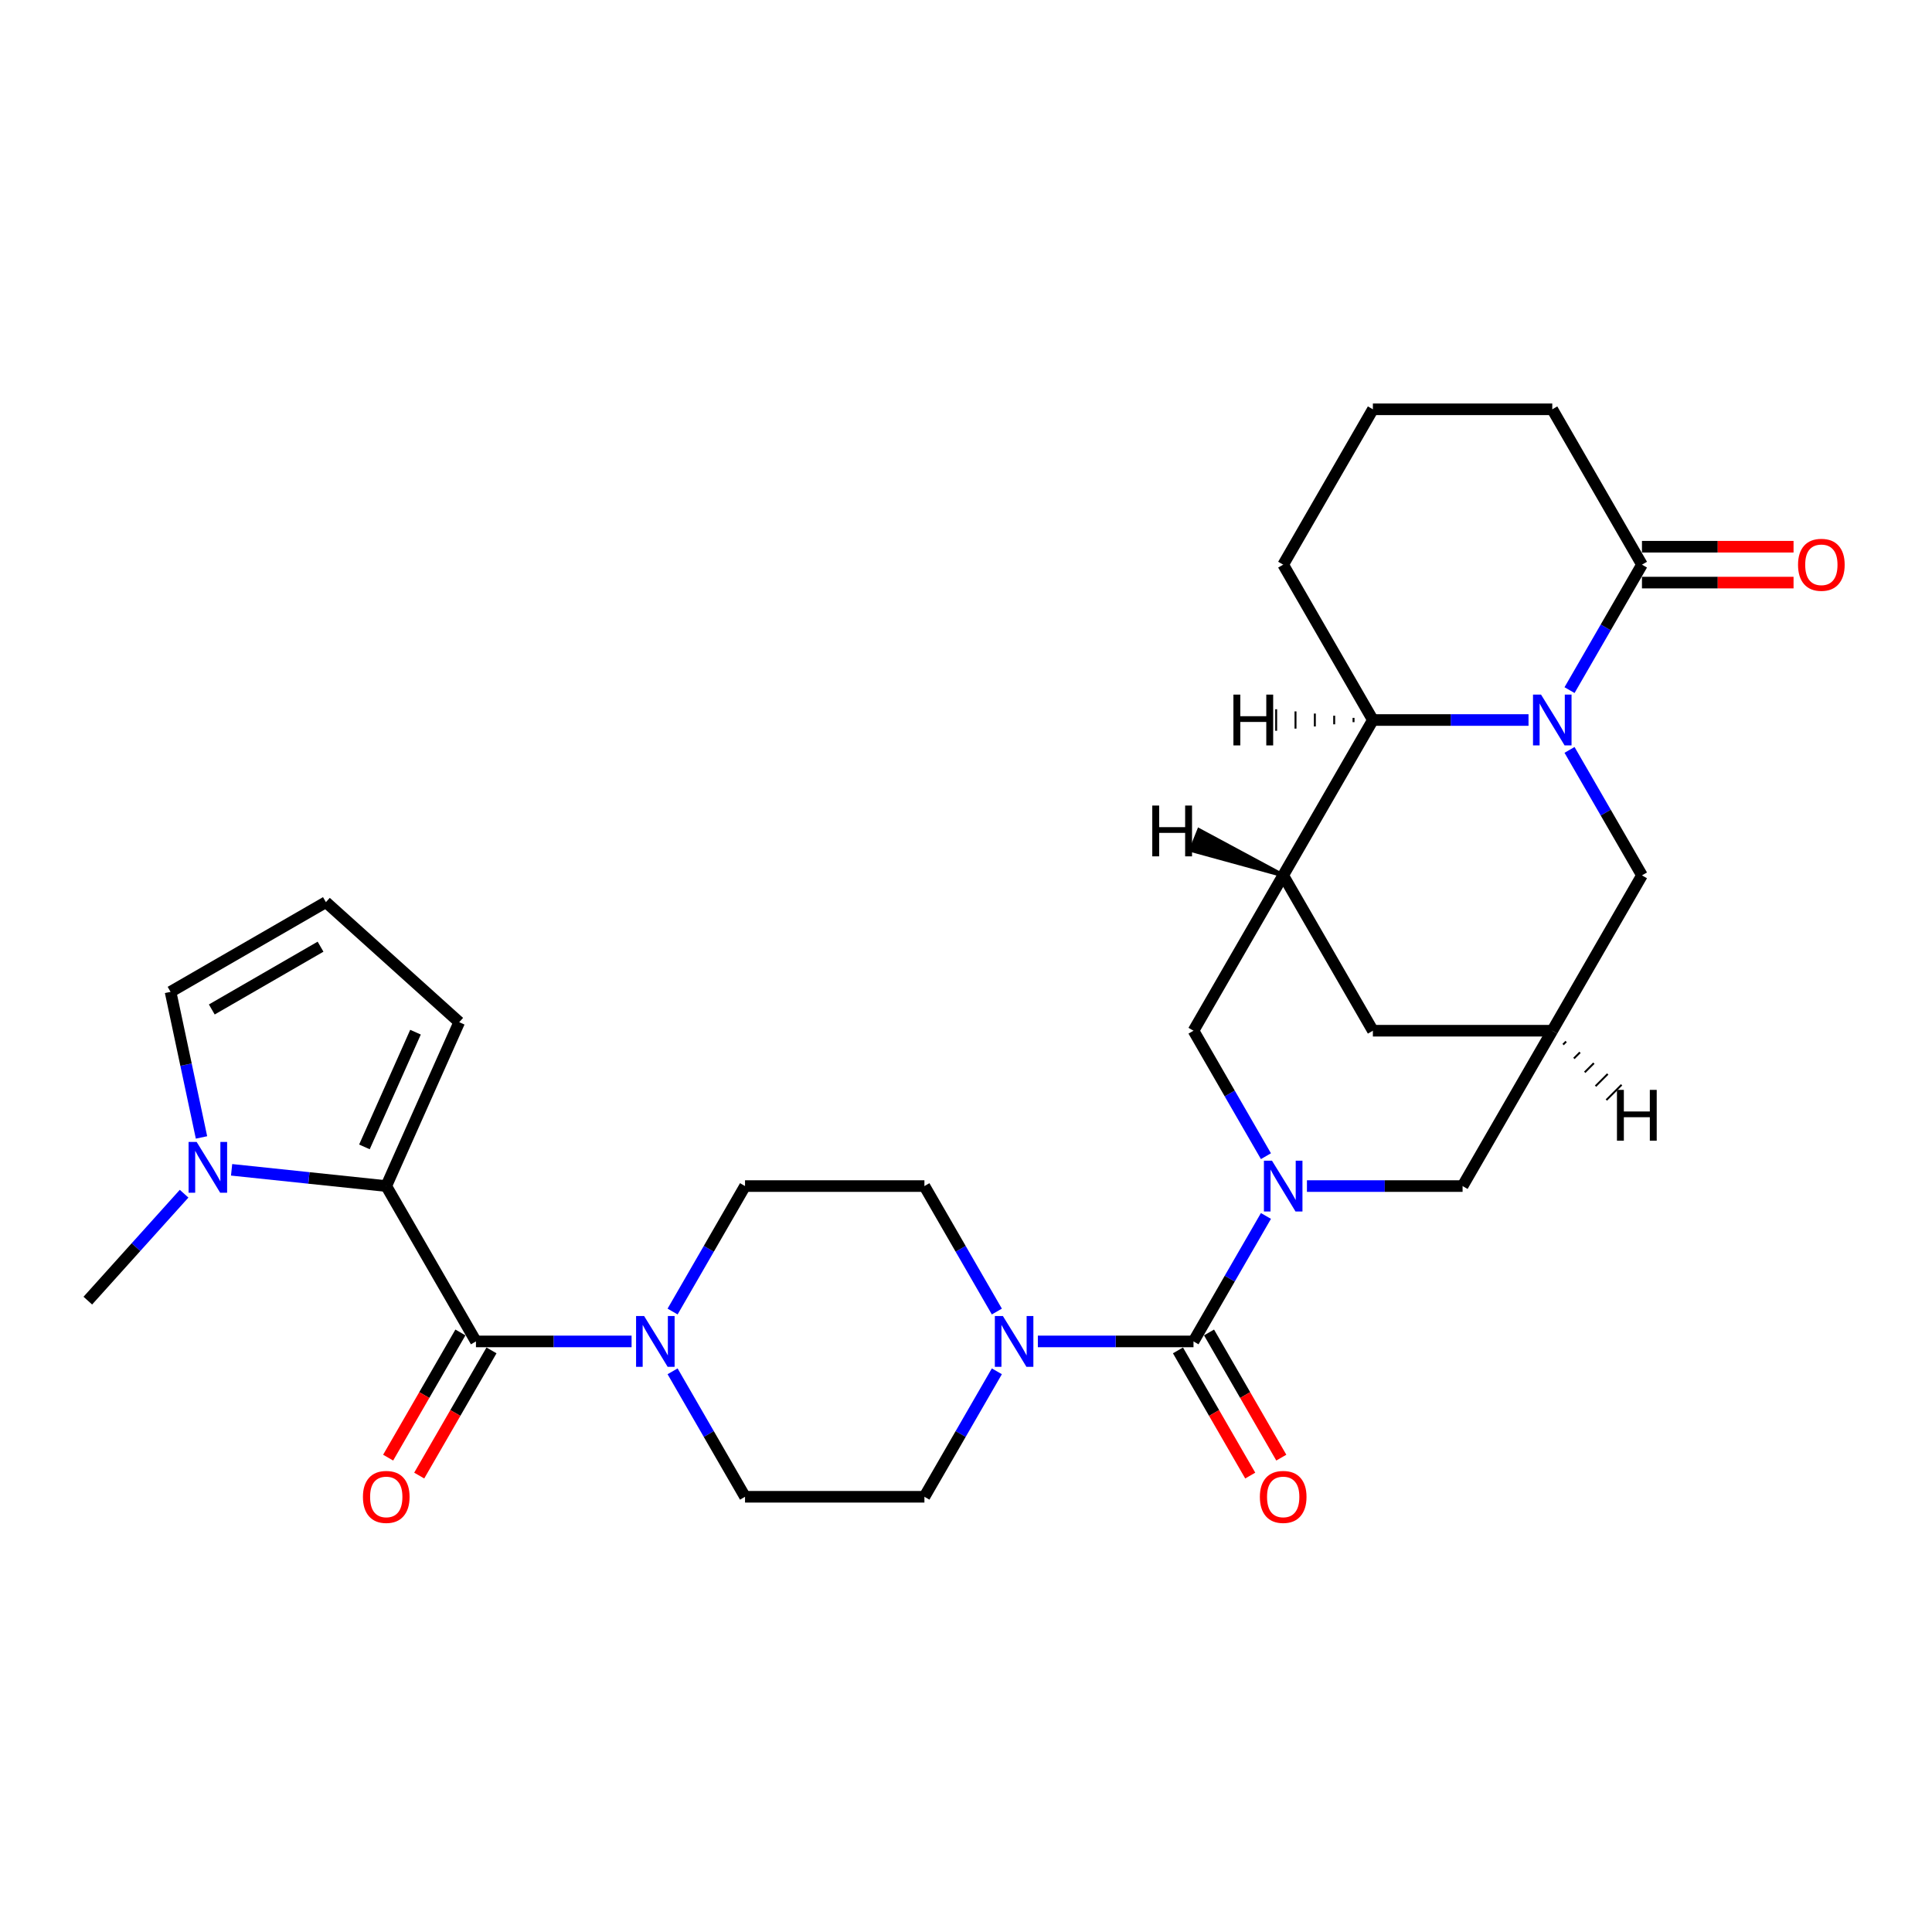 <?xml version='1.0' encoding='iso-8859-1'?>
<svg version='1.1' baseProfile='full'
              xmlns='http://www.w3.org/2000/svg'
                      xmlns:rdkit='http://www.rdkit.org/xml'
                      xmlns:xlink='http://www.w3.org/1999/xlink'
                  xml:space='preserve'
width='1000px' height='1000px' viewBox='0 0 1000 1000'>
<!-- END OF HEADER -->
<rect style='opacity:1.0;fill:#FFFFFF;stroke:none' width='1000' height='1000' x='0' y='0'> </rect>
<path class='bond-1' d='M 655.247,629.377 L 636.5,661.848' style='fill:none;fill-rule:evenodd;stroke:#0000FF;stroke-width:6px;stroke-linecap:butt;stroke-linejoin:miter;stroke-opacity:1' />
<path class='bond-1' d='M 636.5,661.848 L 617.753,694.319' style='fill:none;fill-rule:evenodd;stroke:#000000;stroke-width:6px;stroke-linecap:butt;stroke-linejoin:miter;stroke-opacity:1' />
<path class='bond-10' d='M 655.247,598.439 L 636.5,565.968' style='fill:none;fill-rule:evenodd;stroke:#0000FF;stroke-width:6px;stroke-linecap:butt;stroke-linejoin:miter;stroke-opacity:1' />
<path class='bond-10' d='M 636.5,565.968 L 617.753,533.497' style='fill:none;fill-rule:evenodd;stroke:#000000;stroke-width:6px;stroke-linecap:butt;stroke-linejoin:miter;stroke-opacity:1' />
<path class='bond-13' d='M 676.471,613.908 L 716.75,613.908' style='fill:none;fill-rule:evenodd;stroke:#0000FF;stroke-width:6px;stroke-linecap:butt;stroke-linejoin:miter;stroke-opacity:1' />
<path class='bond-13' d='M 716.75,613.908 L 757.028,613.908' style='fill:none;fill-rule:evenodd;stroke:#000000;stroke-width:6px;stroke-linecap:butt;stroke-linejoin:miter;stroke-opacity:1' />
<path class='bond-0' d='M 812.385,388.145 L 831.132,420.616' style='fill:none;fill-rule:evenodd;stroke:#0000FF;stroke-width:6px;stroke-linecap:butt;stroke-linejoin:miter;stroke-opacity:1' />
<path class='bond-0' d='M 831.132,420.616 L 849.879,453.087' style='fill:none;fill-rule:evenodd;stroke:#000000;stroke-width:6px;stroke-linecap:butt;stroke-linejoin:miter;stroke-opacity:1' />
<path class='bond-9' d='M 812.385,357.207 L 831.132,324.736' style='fill:none;fill-rule:evenodd;stroke:#0000FF;stroke-width:6px;stroke-linecap:butt;stroke-linejoin:miter;stroke-opacity:1' />
<path class='bond-9' d='M 831.132,324.736 L 849.879,292.265' style='fill:none;fill-rule:evenodd;stroke:#000000;stroke-width:6px;stroke-linecap:butt;stroke-linejoin:miter;stroke-opacity:1' />
<path class='bond-30' d='M 791.16,372.676 L 750.882,372.676' style='fill:none;fill-rule:evenodd;stroke:#0000FF;stroke-width:6px;stroke-linecap:butt;stroke-linejoin:miter;stroke-opacity:1' />
<path class='bond-30' d='M 750.882,372.676 L 710.603,372.676' style='fill:none;fill-rule:evenodd;stroke:#000000;stroke-width:6px;stroke-linecap:butt;stroke-linejoin:miter;stroke-opacity:1' />
<path class='bond-5' d='M 617.753,694.319 L 577.474,694.319' style='fill:none;fill-rule:evenodd;stroke:#000000;stroke-width:6px;stroke-linecap:butt;stroke-linejoin:miter;stroke-opacity:1' />
<path class='bond-5' d='M 577.474,694.319 L 537.196,694.319' style='fill:none;fill-rule:evenodd;stroke:#0000FF;stroke-width:6px;stroke-linecap:butt;stroke-linejoin:miter;stroke-opacity:1' />
<path class='bond-17' d='M 609.712,698.962 L 628.416,731.358' style='fill:none;fill-rule:evenodd;stroke:#000000;stroke-width:6px;stroke-linecap:butt;stroke-linejoin:miter;stroke-opacity:1' />
<path class='bond-17' d='M 628.416,731.358 L 647.12,763.755' style='fill:none;fill-rule:evenodd;stroke:#FF0000;stroke-width:6px;stroke-linecap:butt;stroke-linejoin:miter;stroke-opacity:1' />
<path class='bond-17' d='M 625.794,689.677 L 644.498,722.073' style='fill:none;fill-rule:evenodd;stroke:#000000;stroke-width:6px;stroke-linecap:butt;stroke-linejoin:miter;stroke-opacity:1' />
<path class='bond-17' d='M 644.498,722.073 L 663.202,754.47' style='fill:none;fill-rule:evenodd;stroke:#FF0000;stroke-width:6px;stroke-linecap:butt;stroke-linejoin:miter;stroke-opacity:1' />
<path class='bond-2' d='M 246.351,694.319 L 286.629,694.319' style='fill:none;fill-rule:evenodd;stroke:#000000;stroke-width:6px;stroke-linecap:butt;stroke-linejoin:miter;stroke-opacity:1' />
<path class='bond-2' d='M 286.629,694.319 L 326.908,694.319' style='fill:none;fill-rule:evenodd;stroke:#0000FF;stroke-width:6px;stroke-linecap:butt;stroke-linejoin:miter;stroke-opacity:1' />
<path class='bond-3' d='M 246.351,694.319 L 199.925,613.908' style='fill:none;fill-rule:evenodd;stroke:#000000;stroke-width:6px;stroke-linecap:butt;stroke-linejoin:miter;stroke-opacity:1' />
<path class='bond-19' d='M 238.31,689.677 L 219.605,722.073' style='fill:none;fill-rule:evenodd;stroke:#000000;stroke-width:6px;stroke-linecap:butt;stroke-linejoin:miter;stroke-opacity:1' />
<path class='bond-19' d='M 219.605,722.073 L 200.901,754.47' style='fill:none;fill-rule:evenodd;stroke:#FF0000;stroke-width:6px;stroke-linecap:butt;stroke-linejoin:miter;stroke-opacity:1' />
<path class='bond-19' d='M 254.392,698.962 L 235.688,731.358' style='fill:none;fill-rule:evenodd;stroke:#000000;stroke-width:6px;stroke-linecap:butt;stroke-linejoin:miter;stroke-opacity:1' />
<path class='bond-19' d='M 235.688,731.358 L 216.983,763.755' style='fill:none;fill-rule:evenodd;stroke:#FF0000;stroke-width:6px;stroke-linecap:butt;stroke-linejoin:miter;stroke-opacity:1' />
<path class='bond-8' d='M 199.925,613.908 L 159.901,609.702' style='fill:none;fill-rule:evenodd;stroke:#000000;stroke-width:6px;stroke-linecap:butt;stroke-linejoin:miter;stroke-opacity:1' />
<path class='bond-8' d='M 159.901,609.702 L 119.877,605.495' style='fill:none;fill-rule:evenodd;stroke:#0000FF;stroke-width:6px;stroke-linecap:butt;stroke-linejoin:miter;stroke-opacity:1' />
<path class='bond-15' d='M 199.925,613.908 L 237.691,529.085' style='fill:none;fill-rule:evenodd;stroke:#000000;stroke-width:6px;stroke-linecap:butt;stroke-linejoin:miter;stroke-opacity:1' />
<path class='bond-15' d='M 188.626,593.632 L 215.062,534.256' style='fill:none;fill-rule:evenodd;stroke:#000000;stroke-width:6px;stroke-linecap:butt;stroke-linejoin:miter;stroke-opacity:1' />
<path class='bond-4' d='M 664.178,453.087 L 617.753,533.497' style='fill:none;fill-rule:evenodd;stroke:#000000;stroke-width:6px;stroke-linecap:butt;stroke-linejoin:miter;stroke-opacity:1' />
<path class='bond-6' d='M 664.178,453.087 L 710.603,372.676' style='fill:none;fill-rule:evenodd;stroke:#000000;stroke-width:6px;stroke-linecap:butt;stroke-linejoin:miter;stroke-opacity:1' />
<path class='bond-29' d='M 664.178,453.087 L 710.603,533.497' style='fill:none;fill-rule:evenodd;stroke:#000000;stroke-width:6px;stroke-linecap:butt;stroke-linejoin:miter;stroke-opacity:1' />
<path class='bond-34' d='M 664.178,453.087 L 620.609,429.659 L 616.471,440.004 Z' style='fill:#000000;fill-rule:evenodd;fill-opacity:1;stroke:#000000;stroke-width:2px;stroke-linecap:butt;stroke-linejoin:miter;stroke-opacity:1;' />
<path class='bond-20' d='M 515.971,678.85 L 497.224,646.379' style='fill:none;fill-rule:evenodd;stroke:#0000FF;stroke-width:6px;stroke-linecap:butt;stroke-linejoin:miter;stroke-opacity:1' />
<path class='bond-20' d='M 497.224,646.379 L 478.477,613.908' style='fill:none;fill-rule:evenodd;stroke:#000000;stroke-width:6px;stroke-linecap:butt;stroke-linejoin:miter;stroke-opacity:1' />
<path class='bond-21' d='M 515.971,709.788 L 497.224,742.259' style='fill:none;fill-rule:evenodd;stroke:#0000FF;stroke-width:6px;stroke-linecap:butt;stroke-linejoin:miter;stroke-opacity:1' />
<path class='bond-21' d='M 497.224,742.259 L 478.477,774.73' style='fill:none;fill-rule:evenodd;stroke:#000000;stroke-width:6px;stroke-linecap:butt;stroke-linejoin:miter;stroke-opacity:1' />
<path class='bond-27' d='M 710.603,372.676 L 664.178,292.265' style='fill:none;fill-rule:evenodd;stroke:#000000;stroke-width:6px;stroke-linecap:butt;stroke-linejoin:miter;stroke-opacity:1' />
<path class='bond-35' d='M 700.59,371.562 L 700.59,373.79' style='fill:none;fill-rule:evenodd;stroke:#000000;stroke-width:1.0px;stroke-linecap:butt;stroke-linejoin:miter;stroke-opacity:1' />
<path class='bond-35' d='M 690.577,370.447 L 690.577,374.904' style='fill:none;fill-rule:evenodd;stroke:#000000;stroke-width:1.0px;stroke-linecap:butt;stroke-linejoin:miter;stroke-opacity:1' />
<path class='bond-35' d='M 680.564,369.333 L 680.564,376.018' style='fill:none;fill-rule:evenodd;stroke:#000000;stroke-width:1.0px;stroke-linecap:butt;stroke-linejoin:miter;stroke-opacity:1' />
<path class='bond-35' d='M 670.551,368.219 L 670.551,377.133' style='fill:none;fill-rule:evenodd;stroke:#000000;stroke-width:1.0px;stroke-linecap:butt;stroke-linejoin:miter;stroke-opacity:1' />
<path class='bond-35' d='M 660.538,367.105 L 660.538,378.247' style='fill:none;fill-rule:evenodd;stroke:#000000;stroke-width:1.0px;stroke-linecap:butt;stroke-linejoin:miter;stroke-opacity:1' />
<path class='bond-7' d='M 348.132,709.788 L 366.879,742.259' style='fill:none;fill-rule:evenodd;stroke:#0000FF;stroke-width:6px;stroke-linecap:butt;stroke-linejoin:miter;stroke-opacity:1' />
<path class='bond-7' d='M 366.879,742.259 L 385.626,774.73' style='fill:none;fill-rule:evenodd;stroke:#000000;stroke-width:6px;stroke-linecap:butt;stroke-linejoin:miter;stroke-opacity:1' />
<path class='bond-31' d='M 348.132,678.85 L 366.879,646.379' style='fill:none;fill-rule:evenodd;stroke:#0000FF;stroke-width:6px;stroke-linecap:butt;stroke-linejoin:miter;stroke-opacity:1' />
<path class='bond-31' d='M 366.879,646.379 L 385.626,613.908' style='fill:none;fill-rule:evenodd;stroke:#000000;stroke-width:6px;stroke-linecap:butt;stroke-linejoin:miter;stroke-opacity:1' />
<path class='bond-16' d='M 104.296,588.734 L 96.287,551.058' style='fill:none;fill-rule:evenodd;stroke:#0000FF;stroke-width:6px;stroke-linecap:butt;stroke-linejoin:miter;stroke-opacity:1' />
<path class='bond-16' d='M 96.287,551.058 L 88.279,513.381' style='fill:none;fill-rule:evenodd;stroke:#000000;stroke-width:6px;stroke-linecap:butt;stroke-linejoin:miter;stroke-opacity:1' />
<path class='bond-26' d='M 95.29,617.856 L 70.372,645.53' style='fill:none;fill-rule:evenodd;stroke:#0000FF;stroke-width:6px;stroke-linecap:butt;stroke-linejoin:miter;stroke-opacity:1' />
<path class='bond-26' d='M 70.372,645.53 L 45.455,673.204' style='fill:none;fill-rule:evenodd;stroke:#000000;stroke-width:6px;stroke-linecap:butt;stroke-linejoin:miter;stroke-opacity:1' />
<path class='bond-24' d='M 849.879,301.55 L 889.108,301.55' style='fill:none;fill-rule:evenodd;stroke:#000000;stroke-width:6px;stroke-linecap:butt;stroke-linejoin:miter;stroke-opacity:1' />
<path class='bond-24' d='M 889.108,301.55 L 928.337,301.55' style='fill:none;fill-rule:evenodd;stroke:#FF0000;stroke-width:6px;stroke-linecap:butt;stroke-linejoin:miter;stroke-opacity:1' />
<path class='bond-24' d='M 849.879,282.98 L 889.108,282.98' style='fill:none;fill-rule:evenodd;stroke:#000000;stroke-width:6px;stroke-linecap:butt;stroke-linejoin:miter;stroke-opacity:1' />
<path class='bond-24' d='M 889.108,282.98 L 928.337,282.98' style='fill:none;fill-rule:evenodd;stroke:#FF0000;stroke-width:6px;stroke-linecap:butt;stroke-linejoin:miter;stroke-opacity:1' />
<path class='bond-25' d='M 849.879,292.265 L 803.454,211.854' style='fill:none;fill-rule:evenodd;stroke:#000000;stroke-width:6px;stroke-linecap:butt;stroke-linejoin:miter;stroke-opacity:1' />
<path class='bond-11' d='M 803.454,533.497 L 757.028,613.908' style='fill:none;fill-rule:evenodd;stroke:#000000;stroke-width:6px;stroke-linecap:butt;stroke-linejoin:miter;stroke-opacity:1' />
<path class='bond-12' d='M 803.454,533.497 L 849.879,453.087' style='fill:none;fill-rule:evenodd;stroke:#000000;stroke-width:6px;stroke-linecap:butt;stroke-linejoin:miter;stroke-opacity:1' />
<path class='bond-14' d='M 803.454,533.497 L 710.603,533.497' style='fill:none;fill-rule:evenodd;stroke:#000000;stroke-width:6px;stroke-linecap:butt;stroke-linejoin:miter;stroke-opacity:1' />
<path class='bond-36' d='M 809.053,540.672 L 810.628,539.097' style='fill:none;fill-rule:evenodd;stroke:#000000;stroke-width:1.0px;stroke-linecap:butt;stroke-linejoin:miter;stroke-opacity:1' />
<path class='bond-36' d='M 814.652,547.847 L 817.803,544.696' style='fill:none;fill-rule:evenodd;stroke:#000000;stroke-width:1.0px;stroke-linecap:butt;stroke-linejoin:miter;stroke-opacity:1' />
<path class='bond-36' d='M 820.251,555.022 L 824.978,550.295' style='fill:none;fill-rule:evenodd;stroke:#000000;stroke-width:1.0px;stroke-linecap:butt;stroke-linejoin:miter;stroke-opacity:1' />
<path class='bond-36' d='M 825.85,562.197 L 832.153,555.894' style='fill:none;fill-rule:evenodd;stroke:#000000;stroke-width:1.0px;stroke-linecap:butt;stroke-linejoin:miter;stroke-opacity:1' />
<path class='bond-36' d='M 831.449,569.372 L 839.328,561.493' style='fill:none;fill-rule:evenodd;stroke:#000000;stroke-width:1.0px;stroke-linecap:butt;stroke-linejoin:miter;stroke-opacity:1' />
<path class='bond-18' d='M 237.691,529.085 L 168.69,466.956' style='fill:none;fill-rule:evenodd;stroke:#000000;stroke-width:6px;stroke-linecap:butt;stroke-linejoin:miter;stroke-opacity:1' />
<path class='bond-33' d='M 88.279,513.381 L 168.69,466.956' style='fill:none;fill-rule:evenodd;stroke:#000000;stroke-width:6px;stroke-linecap:butt;stroke-linejoin:miter;stroke-opacity:1' />
<path class='bond-33' d='M 109.626,522.5 L 165.913,490.002' style='fill:none;fill-rule:evenodd;stroke:#000000;stroke-width:6px;stroke-linecap:butt;stroke-linejoin:miter;stroke-opacity:1' />
<path class='bond-23' d='M 478.477,613.908 L 385.626,613.908' style='fill:none;fill-rule:evenodd;stroke:#000000;stroke-width:6px;stroke-linecap:butt;stroke-linejoin:miter;stroke-opacity:1' />
<path class='bond-22' d='M 478.477,774.73 L 385.626,774.73' style='fill:none;fill-rule:evenodd;stroke:#000000;stroke-width:6px;stroke-linecap:butt;stroke-linejoin:miter;stroke-opacity:1' />
<path class='bond-32' d='M 803.454,211.854 L 710.603,211.854' style='fill:none;fill-rule:evenodd;stroke:#000000;stroke-width:6px;stroke-linecap:butt;stroke-linejoin:miter;stroke-opacity:1' />
<path class='bond-28' d='M 664.178,292.265 L 710.603,211.854' style='fill:none;fill-rule:evenodd;stroke:#000000;stroke-width:6px;stroke-linecap:butt;stroke-linejoin:miter;stroke-opacity:1' />
<path  class='atom-0' d='M 658.365 600.761
L 666.982 614.688
Q 667.836 616.062, 669.21 618.551
Q 670.585 621.039, 670.659 621.188
L 670.659 600.761
L 674.15 600.761
L 674.15 627.056
L 670.547 627.056
L 661.299 611.828
Q 660.222 610.046, 659.071 608.003
Q 657.957 605.96, 657.623 605.329
L 657.623 627.056
L 654.206 627.056
L 654.206 600.761
L 658.365 600.761
' fill='#0000FF'/>
<path  class='atom-1' d='M 797.641 359.528
L 806.258 373.456
Q 807.112 374.83, 808.486 377.318
Q 809.86 379.807, 809.934 379.955
L 809.934 359.528
L 813.426 359.528
L 813.426 385.823
L 809.823 385.823
L 800.575 370.596
Q 799.498 368.813, 798.347 366.77
Q 797.233 364.728, 796.898 364.096
L 796.898 385.823
L 793.481 385.823
L 793.481 359.528
L 797.641 359.528
' fill='#0000FF'/>
<path  class='atom-6' d='M 519.09 681.172
L 527.706 695.099
Q 528.56 696.473, 529.935 698.962
Q 531.309 701.45, 531.383 701.599
L 531.383 681.172
L 534.874 681.172
L 534.874 707.467
L 531.272 707.467
L 522.024 692.239
Q 520.947 690.457, 519.795 688.414
Q 518.681 686.371, 518.347 685.74
L 518.347 707.467
L 514.93 707.467
L 514.93 681.172
L 519.09 681.172
' fill='#0000FF'/>
<path  class='atom-8' d='M 333.389 681.172
L 342.005 695.099
Q 342.859 696.473, 344.234 698.962
Q 345.608 701.45, 345.682 701.599
L 345.682 681.172
L 349.173 681.172
L 349.173 707.467
L 345.571 707.467
L 336.323 692.239
Q 335.246 690.457, 334.094 688.414
Q 332.98 686.371, 332.646 685.74
L 332.646 707.467
L 329.229 707.467
L 329.229 681.172
L 333.389 681.172
' fill='#0000FF'/>
<path  class='atom-9' d='M 101.771 591.055
L 110.388 604.983
Q 111.242 606.357, 112.616 608.845
Q 113.99 611.334, 114.065 611.482
L 114.065 591.055
L 117.556 591.055
L 117.556 617.35
L 113.953 617.35
L 104.705 602.123
Q 103.628 600.34, 102.477 598.298
Q 101.363 596.255, 101.028 595.623
L 101.028 617.35
L 97.612 617.35
L 97.612 591.055
L 101.771 591.055
' fill='#0000FF'/>
<path  class='atom-18' d='M 652.107 774.804
Q 652.107 768.491, 655.227 764.962
Q 658.347 761.434, 664.178 761.434
Q 670.009 761.434, 673.129 764.962
Q 676.248 768.491, 676.248 774.804
Q 676.248 781.192, 673.091 784.832
Q 669.935 788.435, 664.178 788.435
Q 658.384 788.435, 655.227 784.832
Q 652.107 781.23, 652.107 774.804
M 664.178 785.464
Q 668.189 785.464, 670.343 782.789
Q 672.534 780.078, 672.534 774.804
Q 672.534 769.642, 670.343 767.042
Q 668.189 764.405, 664.178 764.405
Q 660.167 764.405, 657.975 767.005
Q 655.821 769.605, 655.821 774.804
Q 655.821 780.115, 657.975 782.789
Q 660.167 785.464, 664.178 785.464
' fill='#FF0000'/>
<path  class='atom-20' d='M 187.855 774.804
Q 187.855 768.491, 190.975 764.962
Q 194.094 761.434, 199.925 761.434
Q 205.756 761.434, 208.876 764.962
Q 211.996 768.491, 211.996 774.804
Q 211.996 781.192, 208.839 784.832
Q 205.682 788.435, 199.925 788.435
Q 194.132 788.435, 190.975 784.832
Q 187.855 781.23, 187.855 774.804
M 199.925 785.464
Q 203.937 785.464, 206.091 782.789
Q 208.282 780.078, 208.282 774.804
Q 208.282 769.642, 206.091 767.042
Q 203.937 764.405, 199.925 764.405
Q 195.914 764.405, 193.723 767.005
Q 191.569 769.605, 191.569 774.804
Q 191.569 780.115, 193.723 782.789
Q 195.914 785.464, 199.925 785.464
' fill='#FF0000'/>
<path  class='atom-25' d='M 930.659 292.339
Q 930.659 286.025, 933.778 282.497
Q 936.898 278.969, 942.729 278.969
Q 948.56 278.969, 951.68 282.497
Q 954.8 286.025, 954.8 292.339
Q 954.8 298.727, 951.643 302.367
Q 948.486 305.97, 942.729 305.97
Q 936.935 305.97, 933.778 302.367
Q 930.659 298.764, 930.659 292.339
M 942.729 302.998
Q 946.74 302.998, 948.895 300.324
Q 951.086 297.613, 951.086 292.339
Q 951.086 287.177, 948.895 284.577
Q 946.74 281.94, 942.729 281.94
Q 938.718 281.94, 936.527 284.54
Q 934.373 287.14, 934.373 292.339
Q 934.373 297.65, 936.527 300.324
Q 938.718 302.998, 942.729 302.998
' fill='#FF0000'/>
<path  class='atom-30' d='M 596.417 416.95
L 599.982 416.95
L 599.982 428.129
L 613.427 428.129
L 613.427 416.95
L 616.993 416.95
L 616.993 443.245
L 613.427 443.245
L 613.427 431.1
L 599.982 431.1
L 599.982 443.245
L 596.417 443.245
L 596.417 416.95
' fill='#000000'/>
<path  class='atom-31' d='M 638.415 359.528
L 641.98 359.528
L 641.98 370.707
L 655.425 370.707
L 655.425 359.528
L 658.991 359.528
L 658.991 385.823
L 655.425 385.823
L 655.425 373.679
L 641.98 373.679
L 641.98 385.823
L 638.415 385.823
L 638.415 359.528
' fill='#000000'/>
<path  class='atom-32' d='M 836.936 564.12
L 840.501 564.12
L 840.501 575.299
L 853.946 575.299
L 853.946 564.12
L 857.512 564.12
L 857.512 590.415
L 853.946 590.415
L 853.946 578.27
L 840.501 578.27
L 840.501 590.415
L 836.936 590.415
L 836.936 564.12
' fill='#000000'/>
</svg>
